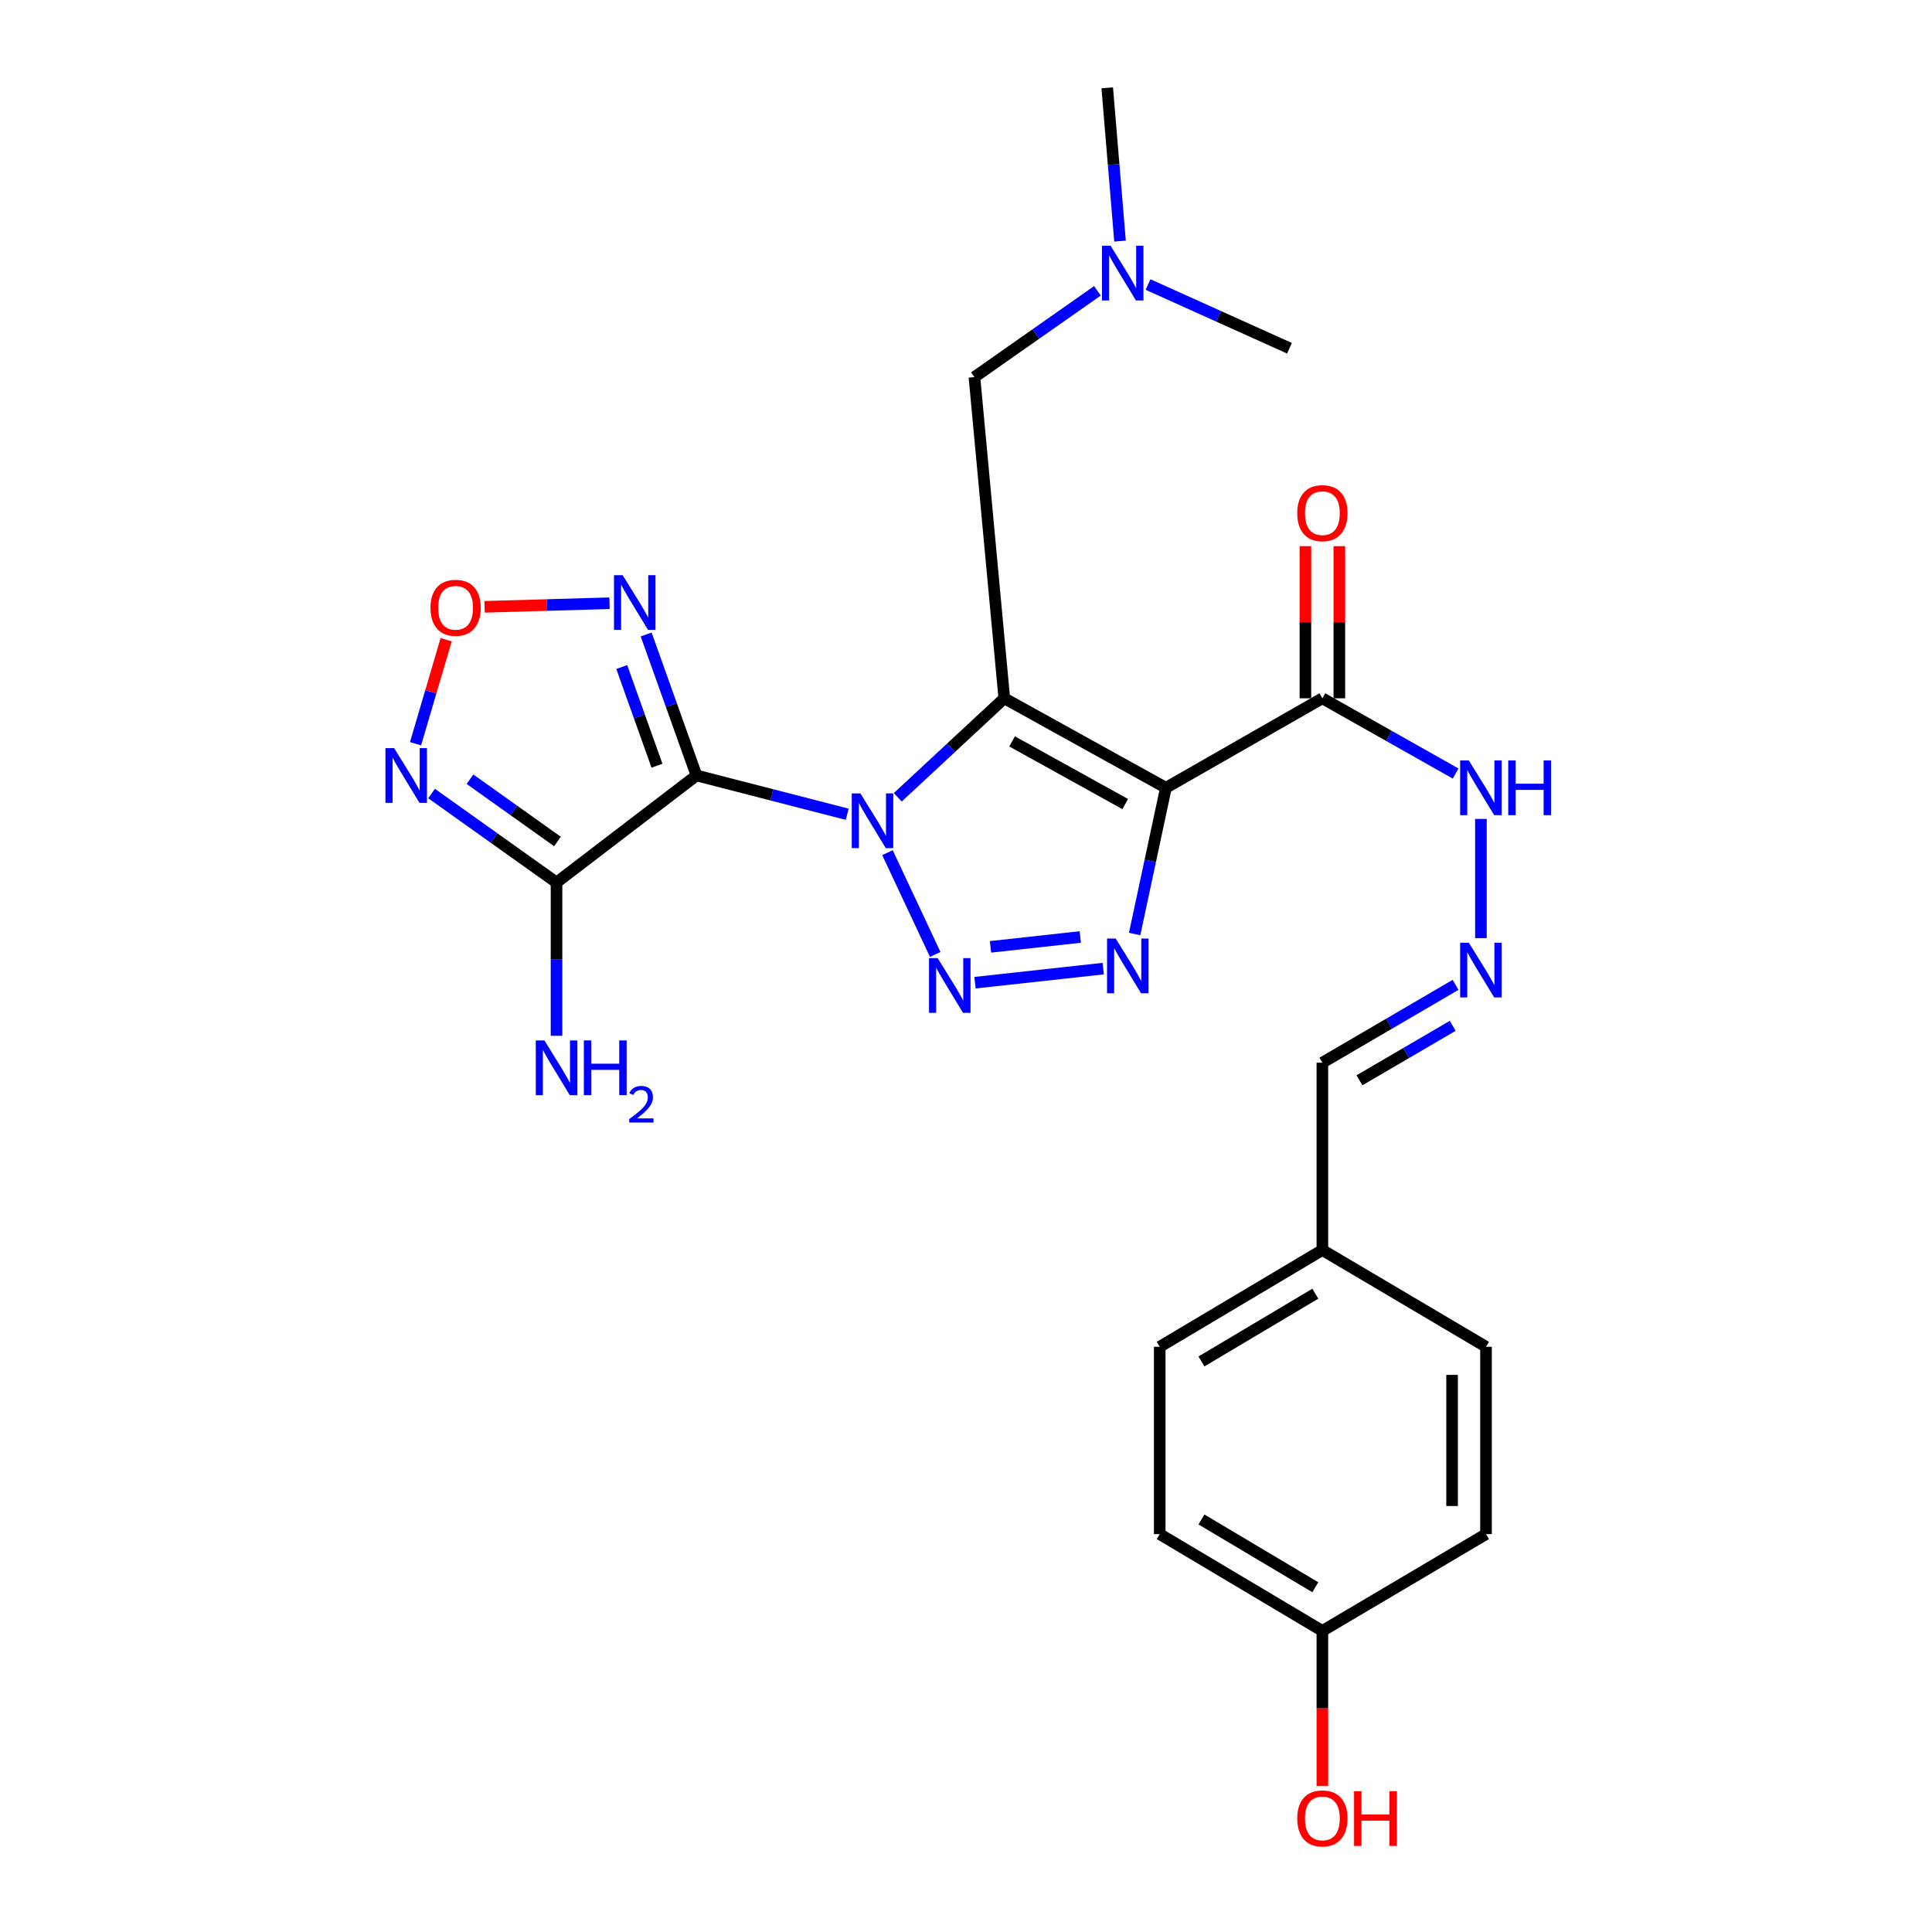 <?xml version='1.0' encoding='iso-8859-1'?>
<svg version='1.1' baseProfile='full'
              xmlns='http://www.w3.org/2000/svg'
                      xmlns:rdkit='http://www.rdkit.org/xml'
                      xmlns:xlink='http://www.w3.org/1999/xlink'
                  xml:space='preserve'
width='1000px' height='1000px' viewBox='0 0 1000 1000'>
<!-- END OF HEADER -->
<rect style='opacity:1.0;fill:#FFFFFF;stroke:none' width='1000' height='1000' x='0' y='0'> </rect>
<path class='bond-0' d='M 464.677,412.682 L 492.249,387.059' style='fill:none;fill-rule:evenodd;stroke:#0000FF;stroke-width:6px;stroke-linecap:butt;stroke-linejoin:miter;stroke-opacity:1' />
<path class='bond-0' d='M 492.249,387.059 L 519.821,361.435' style='fill:none;fill-rule:evenodd;stroke:#000000;stroke-width:6px;stroke-linecap:butt;stroke-linejoin:miter;stroke-opacity:1' />
<path class='bond-1' d='M 438.517,421.457 L 399.511,411.417' style='fill:none;fill-rule:evenodd;stroke:#0000FF;stroke-width:6px;stroke-linecap:butt;stroke-linejoin:miter;stroke-opacity:1' />
<path class='bond-1' d='M 399.511,411.417 L 360.504,401.377' style='fill:none;fill-rule:evenodd;stroke:#000000;stroke-width:6px;stroke-linecap:butt;stroke-linejoin:miter;stroke-opacity:1' />
<path class='bond-3' d='M 459.356,441.341 L 484.067,494.019' style='fill:none;fill-rule:evenodd;stroke:#0000FF;stroke-width:6px;stroke-linecap:butt;stroke-linejoin:miter;stroke-opacity:1' />
<path class='bond-2' d='M 519.821,361.435 L 603.471,407.769' style='fill:none;fill-rule:evenodd;stroke:#000000;stroke-width:6px;stroke-linecap:butt;stroke-linejoin:miter;stroke-opacity:1' />
<path class='bond-2' d='M 523.858,383.751 L 582.413,416.184' style='fill:none;fill-rule:evenodd;stroke:#000000;stroke-width:6px;stroke-linecap:butt;stroke-linejoin:miter;stroke-opacity:1' />
<path class='bond-10' d='M 519.821,361.435 L 504.364,195.189' style='fill:none;fill-rule:evenodd;stroke:#000000;stroke-width:6px;stroke-linecap:butt;stroke-linejoin:miter;stroke-opacity:1' />
<path class='bond-5' d='M 360.504,401.377 L 288.057,456.776' style='fill:none;fill-rule:evenodd;stroke:#000000;stroke-width:6px;stroke-linecap:butt;stroke-linejoin:miter;stroke-opacity:1' />
<path class='bond-6' d='M 360.504,401.377 L 347.476,364.888' style='fill:none;fill-rule:evenodd;stroke:#000000;stroke-width:6px;stroke-linecap:butt;stroke-linejoin:miter;stroke-opacity:1' />
<path class='bond-6' d='M 347.476,364.888 L 334.449,328.398' style='fill:none;fill-rule:evenodd;stroke:#0000FF;stroke-width:6px;stroke-linecap:butt;stroke-linejoin:miter;stroke-opacity:1' />
<path class='bond-6' d='M 340.053,396.336 L 330.934,370.794' style='fill:none;fill-rule:evenodd;stroke:#000000;stroke-width:6px;stroke-linecap:butt;stroke-linejoin:miter;stroke-opacity:1' />
<path class='bond-6' d='M 330.934,370.794 L 321.814,345.251' style='fill:none;fill-rule:evenodd;stroke:#0000FF;stroke-width:6px;stroke-linecap:butt;stroke-linejoin:miter;stroke-opacity:1' />
<path class='bond-8' d='M 603.471,407.769 L 684.457,361.435' style='fill:none;fill-rule:evenodd;stroke:#000000;stroke-width:6px;stroke-linecap:butt;stroke-linejoin:miter;stroke-opacity:1' />
<path class='bond-26' d='M 603.471,407.769 L 595.377,445.605' style='fill:none;fill-rule:evenodd;stroke:#000000;stroke-width:6px;stroke-linecap:butt;stroke-linejoin:miter;stroke-opacity:1' />
<path class='bond-26' d='M 595.377,445.605 L 587.283,483.441' style='fill:none;fill-rule:evenodd;stroke:#0000FF;stroke-width:6px;stroke-linecap:butt;stroke-linejoin:miter;stroke-opacity:1' />
<path class='bond-4' d='M 504.657,508.643 L 571.02,501.355' style='fill:none;fill-rule:evenodd;stroke:#0000FF;stroke-width:6px;stroke-linecap:butt;stroke-linejoin:miter;stroke-opacity:1' />
<path class='bond-4' d='M 512.694,490.09 L 559.148,484.988' style='fill:none;fill-rule:evenodd;stroke:#0000FF;stroke-width:6px;stroke-linecap:butt;stroke-linejoin:miter;stroke-opacity:1' />
<path class='bond-7' d='M 288.057,456.776 L 255.718,433.75' style='fill:none;fill-rule:evenodd;stroke:#000000;stroke-width:6px;stroke-linecap:butt;stroke-linejoin:miter;stroke-opacity:1' />
<path class='bond-7' d='M 255.718,433.75 L 223.38,410.724' style='fill:none;fill-rule:evenodd;stroke:#0000FF;stroke-width:6px;stroke-linecap:butt;stroke-linejoin:miter;stroke-opacity:1' />
<path class='bond-7' d='M 288.543,435.559 L 265.906,419.441' style='fill:none;fill-rule:evenodd;stroke:#000000;stroke-width:6px;stroke-linecap:butt;stroke-linejoin:miter;stroke-opacity:1' />
<path class='bond-7' d='M 265.906,419.441 L 243.27,403.323' style='fill:none;fill-rule:evenodd;stroke:#0000FF;stroke-width:6px;stroke-linecap:butt;stroke-linejoin:miter;stroke-opacity:1' />
<path class='bond-14' d='M 288.057,456.776 L 288.057,496.45' style='fill:none;fill-rule:evenodd;stroke:#000000;stroke-width:6px;stroke-linecap:butt;stroke-linejoin:miter;stroke-opacity:1' />
<path class='bond-14' d='M 288.057,496.45 L 288.057,536.125' style='fill:none;fill-rule:evenodd;stroke:#0000FF;stroke-width:6px;stroke-linecap:butt;stroke-linejoin:miter;stroke-opacity:1' />
<path class='bond-9' d='M 315.486,312.236 L 283.149,313.162' style='fill:none;fill-rule:evenodd;stroke:#0000FF;stroke-width:6px;stroke-linecap:butt;stroke-linejoin:miter;stroke-opacity:1' />
<path class='bond-9' d='M 283.149,313.162 L 250.812,314.087' style='fill:none;fill-rule:evenodd;stroke:#FF0000;stroke-width:6px;stroke-linecap:butt;stroke-linejoin:miter;stroke-opacity:1' />
<path class='bond-27' d='M 215.086,384.953 L 223.01,358.033' style='fill:none;fill-rule:evenodd;stroke:#0000FF;stroke-width:6px;stroke-linecap:butt;stroke-linejoin:miter;stroke-opacity:1' />
<path class='bond-27' d='M 223.01,358.033 L 230.934,331.112' style='fill:none;fill-rule:evenodd;stroke:#FF0000;stroke-width:6px;stroke-linecap:butt;stroke-linejoin:miter;stroke-opacity:1' />
<path class='bond-12' d='M 684.457,361.435 L 718.939,380.905' style='fill:none;fill-rule:evenodd;stroke:#000000;stroke-width:6px;stroke-linecap:butt;stroke-linejoin:miter;stroke-opacity:1' />
<path class='bond-12' d='M 718.939,380.905 L 753.421,400.374' style='fill:none;fill-rule:evenodd;stroke:#0000FF;stroke-width:6px;stroke-linecap:butt;stroke-linejoin:miter;stroke-opacity:1' />
<path class='bond-13' d='M 693.24,361.435 L 693.24,322.061' style='fill:none;fill-rule:evenodd;stroke:#000000;stroke-width:6px;stroke-linecap:butt;stroke-linejoin:miter;stroke-opacity:1' />
<path class='bond-13' d='M 693.24,322.061 L 693.24,282.686' style='fill:none;fill-rule:evenodd;stroke:#FF0000;stroke-width:6px;stroke-linecap:butt;stroke-linejoin:miter;stroke-opacity:1' />
<path class='bond-13' d='M 675.675,361.435 L 675.675,322.061' style='fill:none;fill-rule:evenodd;stroke:#000000;stroke-width:6px;stroke-linecap:butt;stroke-linejoin:miter;stroke-opacity:1' />
<path class='bond-13' d='M 675.675,322.061 L 675.675,282.686' style='fill:none;fill-rule:evenodd;stroke:#FF0000;stroke-width:6px;stroke-linecap:butt;stroke-linejoin:miter;stroke-opacity:1' />
<path class='bond-15' d='M 504.364,195.189 L 536.193,172.864' style='fill:none;fill-rule:evenodd;stroke:#000000;stroke-width:6px;stroke-linecap:butt;stroke-linejoin:miter;stroke-opacity:1' />
<path class='bond-15' d='M 536.193,172.864 L 568.021,150.538' style='fill:none;fill-rule:evenodd;stroke:#0000FF;stroke-width:6px;stroke-linecap:butt;stroke-linejoin:miter;stroke-opacity:1' />
<path class='bond-11' d='M 766.517,485.576 L 766.517,423.874' style='fill:none;fill-rule:evenodd;stroke:#0000FF;stroke-width:6px;stroke-linecap:butt;stroke-linejoin:miter;stroke-opacity:1' />
<path class='bond-16' d='M 753.401,509.758 L 718.929,529.898' style='fill:none;fill-rule:evenodd;stroke:#0000FF;stroke-width:6px;stroke-linecap:butt;stroke-linejoin:miter;stroke-opacity:1' />
<path class='bond-16' d='M 718.929,529.898 L 684.457,550.038' style='fill:none;fill-rule:evenodd;stroke:#000000;stroke-width:6px;stroke-linecap:butt;stroke-linejoin:miter;stroke-opacity:1' />
<path class='bond-16' d='M 751.92,530.966 L 727.79,545.064' style='fill:none;fill-rule:evenodd;stroke:#0000FF;stroke-width:6px;stroke-linecap:butt;stroke-linejoin:miter;stroke-opacity:1' />
<path class='bond-16' d='M 727.79,545.064 L 703.66,559.163' style='fill:none;fill-rule:evenodd;stroke:#000000;stroke-width:6px;stroke-linecap:butt;stroke-linejoin:miter;stroke-opacity:1' />
<path class='bond-24' d='M 594.212,147.266 L 630.815,163.758' style='fill:none;fill-rule:evenodd;stroke:#0000FF;stroke-width:6px;stroke-linecap:butt;stroke-linejoin:miter;stroke-opacity:1' />
<path class='bond-24' d='M 630.815,163.758 L 667.419,180.249' style='fill:none;fill-rule:evenodd;stroke:#000000;stroke-width:6px;stroke-linecap:butt;stroke-linejoin:miter;stroke-opacity:1' />
<path class='bond-25' d='M 579.723,124.795 L 576.413,85.125' style='fill:none;fill-rule:evenodd;stroke:#0000FF;stroke-width:6px;stroke-linecap:butt;stroke-linejoin:miter;stroke-opacity:1' />
<path class='bond-25' d='M 576.413,85.125 L 573.103,45.455' style='fill:none;fill-rule:evenodd;stroke:#000000;stroke-width:6px;stroke-linecap:butt;stroke-linejoin:miter;stroke-opacity:1' />
<path class='bond-17' d='M 684.457,550.038 L 684.457,647.008' style='fill:none;fill-rule:evenodd;stroke:#000000;stroke-width:6px;stroke-linecap:butt;stroke-linejoin:miter;stroke-opacity:1' />
<path class='bond-19' d='M 684.457,647.008 L 769.161,697.089' style='fill:none;fill-rule:evenodd;stroke:#000000;stroke-width:6px;stroke-linecap:butt;stroke-linejoin:miter;stroke-opacity:1' />
<path class='bond-20' d='M 684.457,647.008 L 600.271,697.089' style='fill:none;fill-rule:evenodd;stroke:#000000;stroke-width:6px;stroke-linecap:butt;stroke-linejoin:miter;stroke-opacity:1' />
<path class='bond-20' d='M 680.81,669.617 L 621.879,704.673' style='fill:none;fill-rule:evenodd;stroke:#000000;stroke-width:6px;stroke-linecap:butt;stroke-linejoin:miter;stroke-opacity:1' />
<path class='bond-18' d='M 684.457,844.16 L 600.271,794.06' style='fill:none;fill-rule:evenodd;stroke:#000000;stroke-width:6px;stroke-linecap:butt;stroke-linejoin:miter;stroke-opacity:1' />
<path class='bond-18' d='M 680.812,821.55 L 621.882,786.48' style='fill:none;fill-rule:evenodd;stroke:#000000;stroke-width:6px;stroke-linecap:butt;stroke-linejoin:miter;stroke-opacity:1' />
<path class='bond-23' d='M 684.457,844.16 L 684.457,884.273' style='fill:none;fill-rule:evenodd;stroke:#000000;stroke-width:6px;stroke-linecap:butt;stroke-linejoin:miter;stroke-opacity:1' />
<path class='bond-23' d='M 684.457,884.273 L 684.457,924.386' style='fill:none;fill-rule:evenodd;stroke:#FF0000;stroke-width:6px;stroke-linecap:butt;stroke-linejoin:miter;stroke-opacity:1' />
<path class='bond-28' d='M 684.457,844.16 L 769.161,794.06' style='fill:none;fill-rule:evenodd;stroke:#000000;stroke-width:6px;stroke-linecap:butt;stroke-linejoin:miter;stroke-opacity:1' />
<path class='bond-21' d='M 769.161,697.089 L 769.161,794.06' style='fill:none;fill-rule:evenodd;stroke:#000000;stroke-width:6px;stroke-linecap:butt;stroke-linejoin:miter;stroke-opacity:1' />
<path class='bond-21' d='M 751.596,711.635 L 751.596,779.514' style='fill:none;fill-rule:evenodd;stroke:#000000;stroke-width:6px;stroke-linecap:butt;stroke-linejoin:miter;stroke-opacity:1' />
<path class='bond-22' d='M 600.271,697.089 L 600.271,794.06' style='fill:none;fill-rule:evenodd;stroke:#000000;stroke-width:6px;stroke-linecap:butt;stroke-linejoin:miter;stroke-opacity:1' />
<path  class='atom-0' d='M 445.349 410.667
L 454.629 425.667
Q 455.549 427.147, 457.029 429.827
Q 458.509 432.507, 458.589 432.667
L 458.589 410.667
L 462.349 410.667
L 462.349 438.987
L 458.469 438.987
L 448.509 422.587
Q 447.349 420.667, 446.109 418.467
Q 444.909 416.267, 444.549 415.587
L 444.549 438.987
L 440.869 438.987
L 440.869 410.667
L 445.349 410.667
' fill='#0000FF'/>
<path  class='atom-4' d='M 485.34 495.917
L 494.62 510.917
Q 495.54 512.397, 497.02 515.077
Q 498.5 517.757, 498.58 517.917
L 498.58 495.917
L 502.34 495.917
L 502.34 524.237
L 498.46 524.237
L 488.5 507.837
Q 487.34 505.917, 486.1 503.717
Q 484.9 501.517, 484.54 500.837
L 484.54 524.237
L 480.86 524.237
L 480.86 495.917
L 485.34 495.917
' fill='#0000FF'/>
<path  class='atom-5' d='M 577.489 485.797
L 586.769 500.797
Q 587.689 502.277, 589.169 504.957
Q 590.649 507.637, 590.729 507.797
L 590.729 485.797
L 594.489 485.797
L 594.489 514.117
L 590.609 514.117
L 580.649 497.717
Q 579.489 495.797, 578.249 493.597
Q 577.049 491.397, 576.689 490.717
L 576.689 514.117
L 573.009 514.117
L 573.009 485.797
L 577.489 485.797
' fill='#0000FF'/>
<path  class='atom-7' d='M 322.285 297.702
L 331.565 312.702
Q 332.485 314.182, 333.965 316.862
Q 335.445 319.542, 335.525 319.702
L 335.525 297.702
L 339.285 297.702
L 339.285 326.022
L 335.405 326.022
L 325.445 309.622
Q 324.285 307.702, 323.045 305.502
Q 321.845 303.302, 321.485 302.622
L 321.485 326.022
L 317.805 326.022
L 317.805 297.702
L 322.285 297.702
' fill='#0000FF'/>
<path  class='atom-8' d='M 203.992 387.217
L 213.272 402.217
Q 214.192 403.697, 215.672 406.377
Q 217.152 409.057, 217.232 409.217
L 217.232 387.217
L 220.992 387.217
L 220.992 415.537
L 217.112 415.537
L 207.152 399.137
Q 205.992 397.217, 204.752 395.017
Q 203.552 392.817, 203.192 392.137
L 203.192 415.537
L 199.512 415.537
L 199.512 387.217
L 203.992 387.217
' fill='#0000FF'/>
<path  class='atom-10' d='M 222.819 314.596
Q 222.819 307.796, 226.179 303.996
Q 229.539 300.196, 235.819 300.196
Q 242.099 300.196, 245.459 303.996
Q 248.819 307.796, 248.819 314.596
Q 248.819 321.476, 245.419 325.396
Q 242.019 329.276, 235.819 329.276
Q 229.579 329.276, 226.179 325.396
Q 222.819 321.516, 222.819 314.596
M 235.819 326.076
Q 240.139 326.076, 242.459 323.196
Q 244.819 320.276, 244.819 314.596
Q 244.819 309.036, 242.459 306.236
Q 240.139 303.396, 235.819 303.396
Q 231.499 303.396, 229.139 306.196
Q 226.819 308.996, 226.819 314.596
Q 226.819 320.316, 229.139 323.196
Q 231.499 326.076, 235.819 326.076
' fill='#FF0000'/>
<path  class='atom-12' d='M 760.257 487.935
L 769.537 502.935
Q 770.457 504.415, 771.937 507.095
Q 773.417 509.775, 773.497 509.935
L 773.497 487.935
L 777.257 487.935
L 777.257 516.255
L 773.377 516.255
L 763.417 499.855
Q 762.257 497.935, 761.017 495.735
Q 759.817 493.535, 759.457 492.855
L 759.457 516.255
L 755.777 516.255
L 755.777 487.935
L 760.257 487.935
' fill='#0000FF'/>
<path  class='atom-13' d='M 760.257 393.609
L 769.537 408.609
Q 770.457 410.089, 771.937 412.769
Q 773.417 415.449, 773.497 415.609
L 773.497 393.609
L 777.257 393.609
L 777.257 421.929
L 773.377 421.929
L 763.417 405.529
Q 762.257 403.609, 761.017 401.409
Q 759.817 399.209, 759.457 398.529
L 759.457 421.929
L 755.777 421.929
L 755.777 393.609
L 760.257 393.609
' fill='#0000FF'/>
<path  class='atom-13' d='M 780.657 393.609
L 784.497 393.609
L 784.497 405.649
L 798.977 405.649
L 798.977 393.609
L 802.817 393.609
L 802.817 421.929
L 798.977 421.929
L 798.977 408.849
L 784.497 408.849
L 784.497 421.929
L 780.657 421.929
L 780.657 393.609
' fill='#0000FF'/>
<path  class='atom-14' d='M 671.457 265.609
Q 671.457 258.809, 674.817 255.009
Q 678.177 251.209, 684.457 251.209
Q 690.737 251.209, 694.097 255.009
Q 697.457 258.809, 697.457 265.609
Q 697.457 272.489, 694.057 276.409
Q 690.657 280.289, 684.457 280.289
Q 678.217 280.289, 674.817 276.409
Q 671.457 272.529, 671.457 265.609
M 684.457 277.089
Q 688.777 277.089, 691.097 274.209
Q 693.457 271.289, 693.457 265.609
Q 693.457 260.049, 691.097 257.249
Q 688.777 254.409, 684.457 254.409
Q 680.137 254.409, 677.777 257.209
Q 675.457 260.009, 675.457 265.609
Q 675.457 271.329, 677.777 274.209
Q 680.137 277.089, 684.457 277.089
' fill='#FF0000'/>
<path  class='atom-15' d='M 281.797 538.523
L 291.077 553.523
Q 291.997 555.003, 293.477 557.683
Q 294.957 560.363, 295.037 560.523
L 295.037 538.523
L 298.797 538.523
L 298.797 566.843
L 294.917 566.843
L 284.957 550.443
Q 283.797 548.523, 282.557 546.323
Q 281.357 544.123, 280.997 543.443
L 280.997 566.843
L 277.317 566.843
L 277.317 538.523
L 281.797 538.523
' fill='#0000FF'/>
<path  class='atom-15' d='M 302.197 538.523
L 306.037 538.523
L 306.037 550.563
L 320.517 550.563
L 320.517 538.523
L 324.357 538.523
L 324.357 566.843
L 320.517 566.843
L 320.517 553.763
L 306.037 553.763
L 306.037 566.843
L 302.197 566.843
L 302.197 538.523
' fill='#0000FF'/>
<path  class='atom-15' d='M 325.729 565.849
Q 326.416 564.08, 328.053 563.103
Q 329.689 562.1, 331.96 562.1
Q 334.785 562.1, 336.369 563.631
Q 337.953 565.163, 337.953 567.882
Q 337.953 570.654, 335.893 573.241
Q 333.861 575.828, 329.637 578.891
L 338.269 578.891
L 338.269 581.003
L 325.677 581.003
L 325.677 579.234
Q 329.161 576.752, 331.221 574.904
Q 333.306 573.056, 334.309 571.393
Q 335.313 569.73, 335.313 568.014
Q 335.313 566.219, 334.415 565.215
Q 333.517 564.212, 331.96 564.212
Q 330.455 564.212, 329.452 564.819
Q 328.449 565.427, 327.736 566.773
L 325.729 565.849
' fill='#0000FF'/>
<path  class='atom-16' d='M 574.845 127.201
L 584.125 142.201
Q 585.045 143.681, 586.525 146.361
Q 588.005 149.041, 588.085 149.201
L 588.085 127.201
L 591.845 127.201
L 591.845 155.521
L 587.965 155.521
L 578.005 139.121
Q 576.845 137.201, 575.605 135.001
Q 574.405 132.801, 574.045 132.121
L 574.045 155.521
L 570.365 155.521
L 570.365 127.201
L 574.845 127.201
' fill='#0000FF'/>
<path  class='atom-24' d='M 671.457 941.21
Q 671.457 934.41, 674.817 930.61
Q 678.177 926.81, 684.457 926.81
Q 690.737 926.81, 694.097 930.61
Q 697.457 934.41, 697.457 941.21
Q 697.457 948.09, 694.057 952.01
Q 690.657 955.89, 684.457 955.89
Q 678.217 955.89, 674.817 952.01
Q 671.457 948.13, 671.457 941.21
M 684.457 952.69
Q 688.777 952.69, 691.097 949.81
Q 693.457 946.89, 693.457 941.21
Q 693.457 935.65, 691.097 932.85
Q 688.777 930.01, 684.457 930.01
Q 680.137 930.01, 677.777 932.81
Q 675.457 935.61, 675.457 941.21
Q 675.457 946.93, 677.777 949.81
Q 680.137 952.69, 684.457 952.69
' fill='#FF0000'/>
<path  class='atom-24' d='M 700.857 927.13
L 704.697 927.13
L 704.697 939.17
L 719.177 939.17
L 719.177 927.13
L 723.017 927.13
L 723.017 955.45
L 719.177 955.45
L 719.177 942.37
L 704.697 942.37
L 704.697 955.45
L 700.857 955.45
L 700.857 927.13
' fill='#FF0000'/>
</svg>
